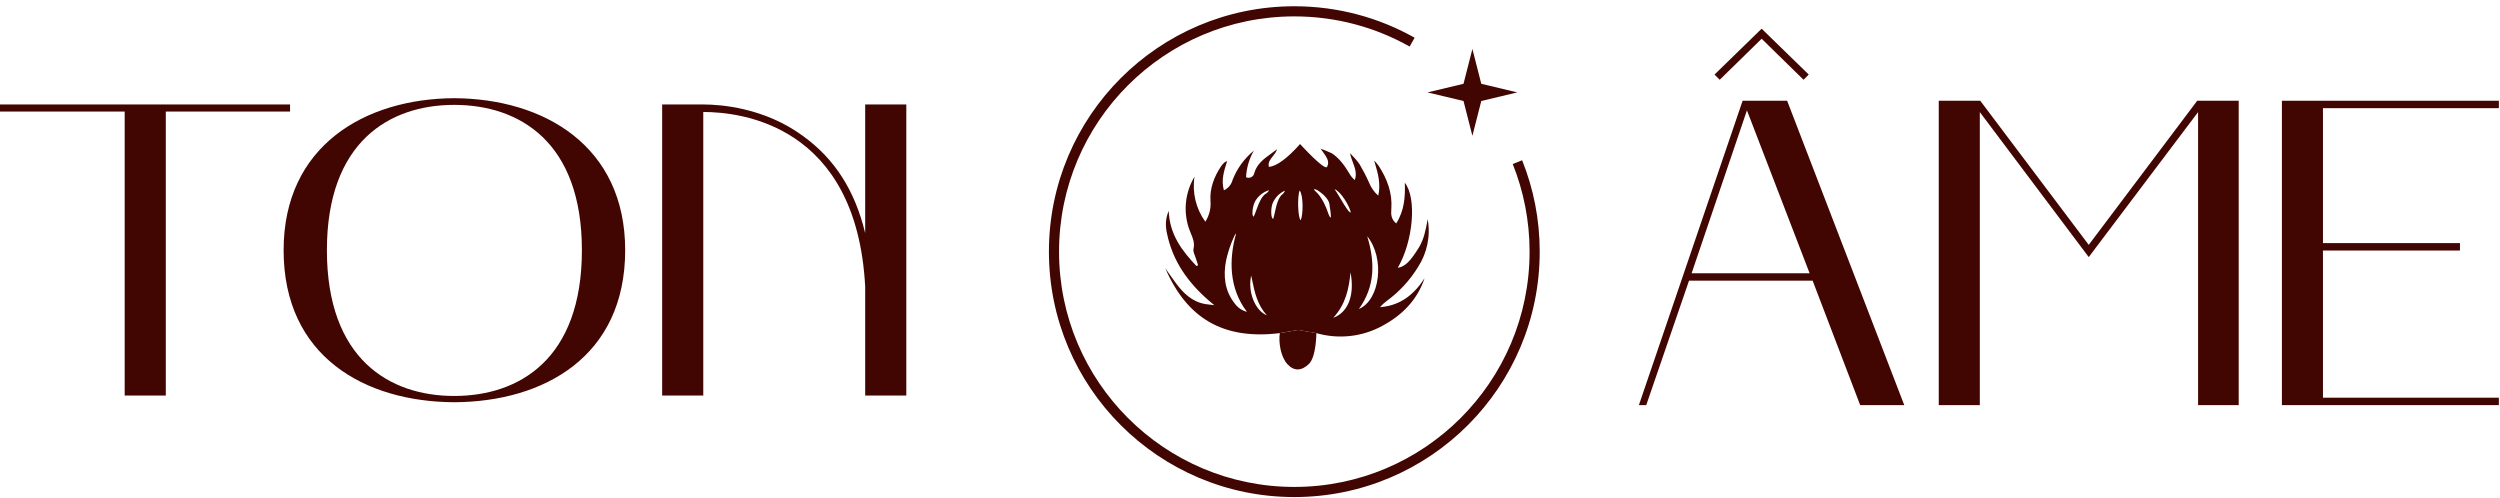 <svg width="326" height="65" viewBox="0 0 326 65" fill="none" xmlns="http://www.w3.org/2000/svg">
<path d="M16.258 14.547H0V13.622H37.823V14.547H21.621V51.579H16.258V14.547Z" fill="#420602"/>
<path d="M36.983 32.628C36.983 19.013 47.596 12.859 59.225 12.805C70.911 12.859 81.524 19.013 81.524 32.628C81.524 46.515 70.911 52.396 59.225 52.451C47.596 52.396 36.983 46.515 36.983 32.628ZM59.225 13.676C50.814 13.676 42.628 18.468 42.628 32.628C42.628 46.841 50.814 51.634 59.225 51.634C67.693 51.634 75.879 46.841 75.879 32.628C75.879 18.468 67.693 13.676 59.225 13.676Z" fill="#420602"/>
<path d="M91.707 51.579H86.344V13.622H91.707C94.021 13.622 99.723 14.057 104.747 17.76C108.812 20.701 111.465 24.786 112.82 30.395V13.622H118.183V51.579H112.82V37.366C111.691 16.236 96.562 14.602 91.707 14.602V51.579Z" fill="#420602"/>
<path d="M214.669 52.828H213.711L227.237 13.138H233.042L248.315 52.828H242.567L236.367 36.599H220.249L214.669 52.828ZM227.801 14.39L220.587 35.63H235.973L227.801 14.39ZM223.574 9.721L229.717 3.742L235.86 9.721L235.184 10.404L229.717 5.052L224.25 10.404L223.574 9.721Z" fill="#420602"/>
<path d="M252.814 52.828V13.138H258.225L272.371 31.929L286.517 13.138H291.928V52.828H286.63V14.618L272.371 33.523L258.168 14.618V52.828H252.814Z" fill="#420602"/>
<path d="M297.56 52.828V13.138H325.853V14.106H302.914V31.701H320.78V32.669H302.914V51.859H325.853V52.828H297.56Z" fill="#420602"/>
<path fill-rule="evenodd" clip-rule="evenodd" d="M165.467 24.8L165.471 24.799H165.467L165.467 24.8ZM174.018 24.669L174.017 24.667H174.013L174.018 24.669ZM167.523 24.867L167.527 24.865H167.523L167.523 24.867Z" fill="#420602"/>
<path fill-rule="evenodd" clip-rule="evenodd" d="M165.467 24.8L165.471 24.799H165.467L165.467 24.8ZM174.018 24.669L174.017 24.667H174.013L174.018 24.669ZM167.523 24.867L167.527 24.865H167.523L167.523 24.867Z" fill="#420602"/>
<path fill-rule="evenodd" clip-rule="evenodd" d="M184.893 34.85C186.107 32.993 186.563 30.756 186.17 28.585C186.157 28.656 186.143 28.727 186.13 28.798C185.906 30.005 185.685 31.19 185.024 32.275C183.942 34.021 183.252 34.762 182.268 34.927C184.286 31.457 184.777 25.837 183.189 23.831C183.252 25.698 183.125 27.469 182.065 29.135C181.376 28.562 181.38 27.917 181.429 27.271C181.586 25.184 180.897 23.339 179.773 21.615C179.593 21.373 179.397 21.142 179.185 20.925C179.211 21.013 179.237 21.101 179.263 21.188C179.677 22.583 180.077 23.933 179.725 25.514C179.202 25.054 178.795 24.482 178.537 23.842C178.168 23.011 177.752 22.202 177.29 21.417C176.919 20.904 176.504 20.424 176.051 19.979C176.121 20.388 176.266 20.774 176.409 21.157C176.687 21.898 176.96 22.625 176.669 23.475C176.385 23.247 176.148 22.968 175.972 22.653C175.372 21.645 174.653 20.615 173.652 19.981C173.44 19.882 172.424 19.445 172.198 19.381C172.198 19.381 172.781 20.169 172.903 20.39C173.094 20.736 173.351 21.181 173.051 21.754C172.75 22.328 169.53 18.781 169.53 18.781C167.928 20.581 166.459 21.71 165.456 21.754C165.33 21.182 165.635 20.801 165.963 20.39C166.184 20.114 166.415 19.825 166.534 19.454C166.289 19.645 166.041 19.824 165.798 19.999C164.809 20.712 163.9 21.368 163.557 22.572C163.537 22.685 163.491 22.792 163.422 22.884C163.353 22.977 163.263 23.052 163.159 23.104C163.055 23.156 162.94 23.183 162.823 23.184C162.706 23.185 162.591 23.159 162.486 23.108C162.544 21.89 162.894 20.702 163.508 19.642C162.257 20.665 161.297 21.988 160.722 23.482C160.645 23.771 160.505 24.041 160.311 24.271C160.117 24.502 159.874 24.688 159.598 24.817C159.223 23.48 159.603 22.303 160.004 21.062C160.011 21.04 160.018 21.017 160.025 20.995C159.892 21.047 159.767 21.115 159.651 21.197C159.49 21.347 159.346 21.513 159.22 21.692C158.317 23.064 157.744 24.542 157.846 26.2C157.93 27.151 157.695 28.103 157.175 28.911C155.945 27.208 155.439 25.103 155.767 23.042C155.161 24.052 154.782 25.178 154.657 26.343C154.531 27.509 154.662 28.687 155.04 29.799C155.114 30.019 155.203 30.232 155.291 30.443C155.555 31.072 155.812 31.686 155.632 32.444C155.569 32.706 155.687 33.011 155.804 33.313C155.854 33.442 155.904 33.57 155.939 33.694C156.012 33.939 156.095 34.181 156.178 34.422C156.197 34.478 156.216 34.534 156.235 34.589L156.014 34.688C154.149 32.711 152.516 30.609 152.4 27.495C151.82 28.83 152.037 29.96 152.307 31.031C153.194 34.564 155.31 37.344 158.347 39.794C158.118 39.766 157.93 39.745 157.767 39.727C157.514 39.699 157.323 39.678 157.134 39.644C155.4 39.329 154.276 38.191 153.299 36.875C152.989 36.457 152.69 36.031 152.393 35.606C152.248 35.4 152.104 35.194 151.958 34.989C154.786 41.533 159.55 44.347 166.891 43.437L169.267 43.025L171.654 43.437C173.075 43.847 174.565 43.976 176.038 43.816C177.51 43.656 178.935 43.21 180.23 42.505C182.863 41.097 184.814 39.105 185.769 36.269C184.41 38.39 182.62 39.853 179.953 40.055C180.207 39.752 180.499 39.482 180.822 39.252C182.458 38.057 183.84 36.562 184.893 34.85ZM160.845 31.02C160.423 31.976 160.098 32.97 159.875 33.988C159.501 35.972 159.684 37.894 160.999 39.563C161.383 40.107 161.953 40.497 162.606 40.664C160.246 37.594 160.242 33.79 161.186 30.466C161.091 30.466 160.911 30.872 160.855 30.999L160.845 31.02ZM177.197 40.293C179.987 39.109 180.612 33.658 178.283 30.804C179.294 34.116 179.354 37.307 177.197 40.293ZM176.103 35.525C175.901 37.634 175.496 39.655 173.856 41.445C175.991 40.657 176.627 38.169 176.107 35.525H176.103ZM163.156 35.936C162.681 37.982 163.624 40.484 165.197 41.119C163.943 39.726 163.608 38.108 163.275 36.499L163.223 36.252C163.201 36.147 163.179 36.041 163.156 35.936ZM173.051 27.4C173.051 27.4 173.925 30.051 173.351 26.579C173.258 26.045 172.696 25.447 172.198 25.089C172.097 25.017 172 24.947 171.912 24.88C171.74 24.748 171.201 24.535 171.392 24.777H171.395L171.49 24.896C172.447 25.679 173.051 27.4 173.051 27.4ZM163.695 26.204C163.351 26.769 163.164 28.163 163.482 28.247C163.581 28.066 163.684 27.781 163.803 27.454C164.109 26.613 164.516 25.496 165.19 25.177C165.264 25.14 165.473 24.907 165.467 24.8L165.471 24.799H165.467L165.467 24.8C164.721 25.041 164.091 25.54 163.695 26.204ZM174.017 24.667H174.013L174.018 24.669C174.239 24.944 174.537 25.448 174.845 25.967C175.359 26.835 175.898 27.746 176.144 27.712C175.998 26.899 174.838 24.943 174.018 24.669L174.017 24.667ZM165.961 26.486C165.695 27.092 165.699 28.5 166.025 28.541C166.098 28.348 166.163 28.051 166.237 27.71C166.426 26.837 166.677 25.679 167.302 25.272C167.369 25.228 167.547 24.97 167.523 24.867L167.527 24.865H167.523L167.523 24.867C166.818 25.202 166.263 25.778 165.961 26.486ZM169.478 24.836C169.137 25.621 169.261 28.533 169.616 28.713C169.931 28.016 169.987 25.522 169.478 24.836Z" fill="#420602"/>
<path d="M166.891 43.437C166.694 44.663 167.021 46.54 167.864 47.472C168.706 48.404 169.687 48.409 170.67 47.472C171.654 46.536 171.654 43.437 171.654 43.437L169.267 43.025L166.891 43.437Z" fill="#420602"/>
<path d="M192 6.385L193.159 10.927L197.852 12.049L193.159 13.17L192 17.712L190.841 13.17L186.147 12.049L190.841 10.927L192 6.385Z" fill="#420602"/>
<path fill-rule="evenodd" clip-rule="evenodd" d="M168.779 2.138C151.836 2.138 138.1 15.873 138.1 32.816C138.1 49.76 151.836 63.495 168.779 63.495C185.722 63.495 199.457 49.76 199.457 32.816C199.457 28.776 198.676 24.919 197.258 21.387L198.484 20.895C199.965 24.58 200.779 28.604 200.779 32.816C200.779 50.489 186.452 64.816 168.779 64.816C151.106 64.816 136.779 50.489 136.779 32.816C136.779 15.143 151.106 0.816 168.779 0.816C174.477 0.816 179.83 2.306 184.466 4.919L183.817 6.07C179.374 3.566 174.244 2.138 168.779 2.138Z" fill="#420602"/>
</svg>
